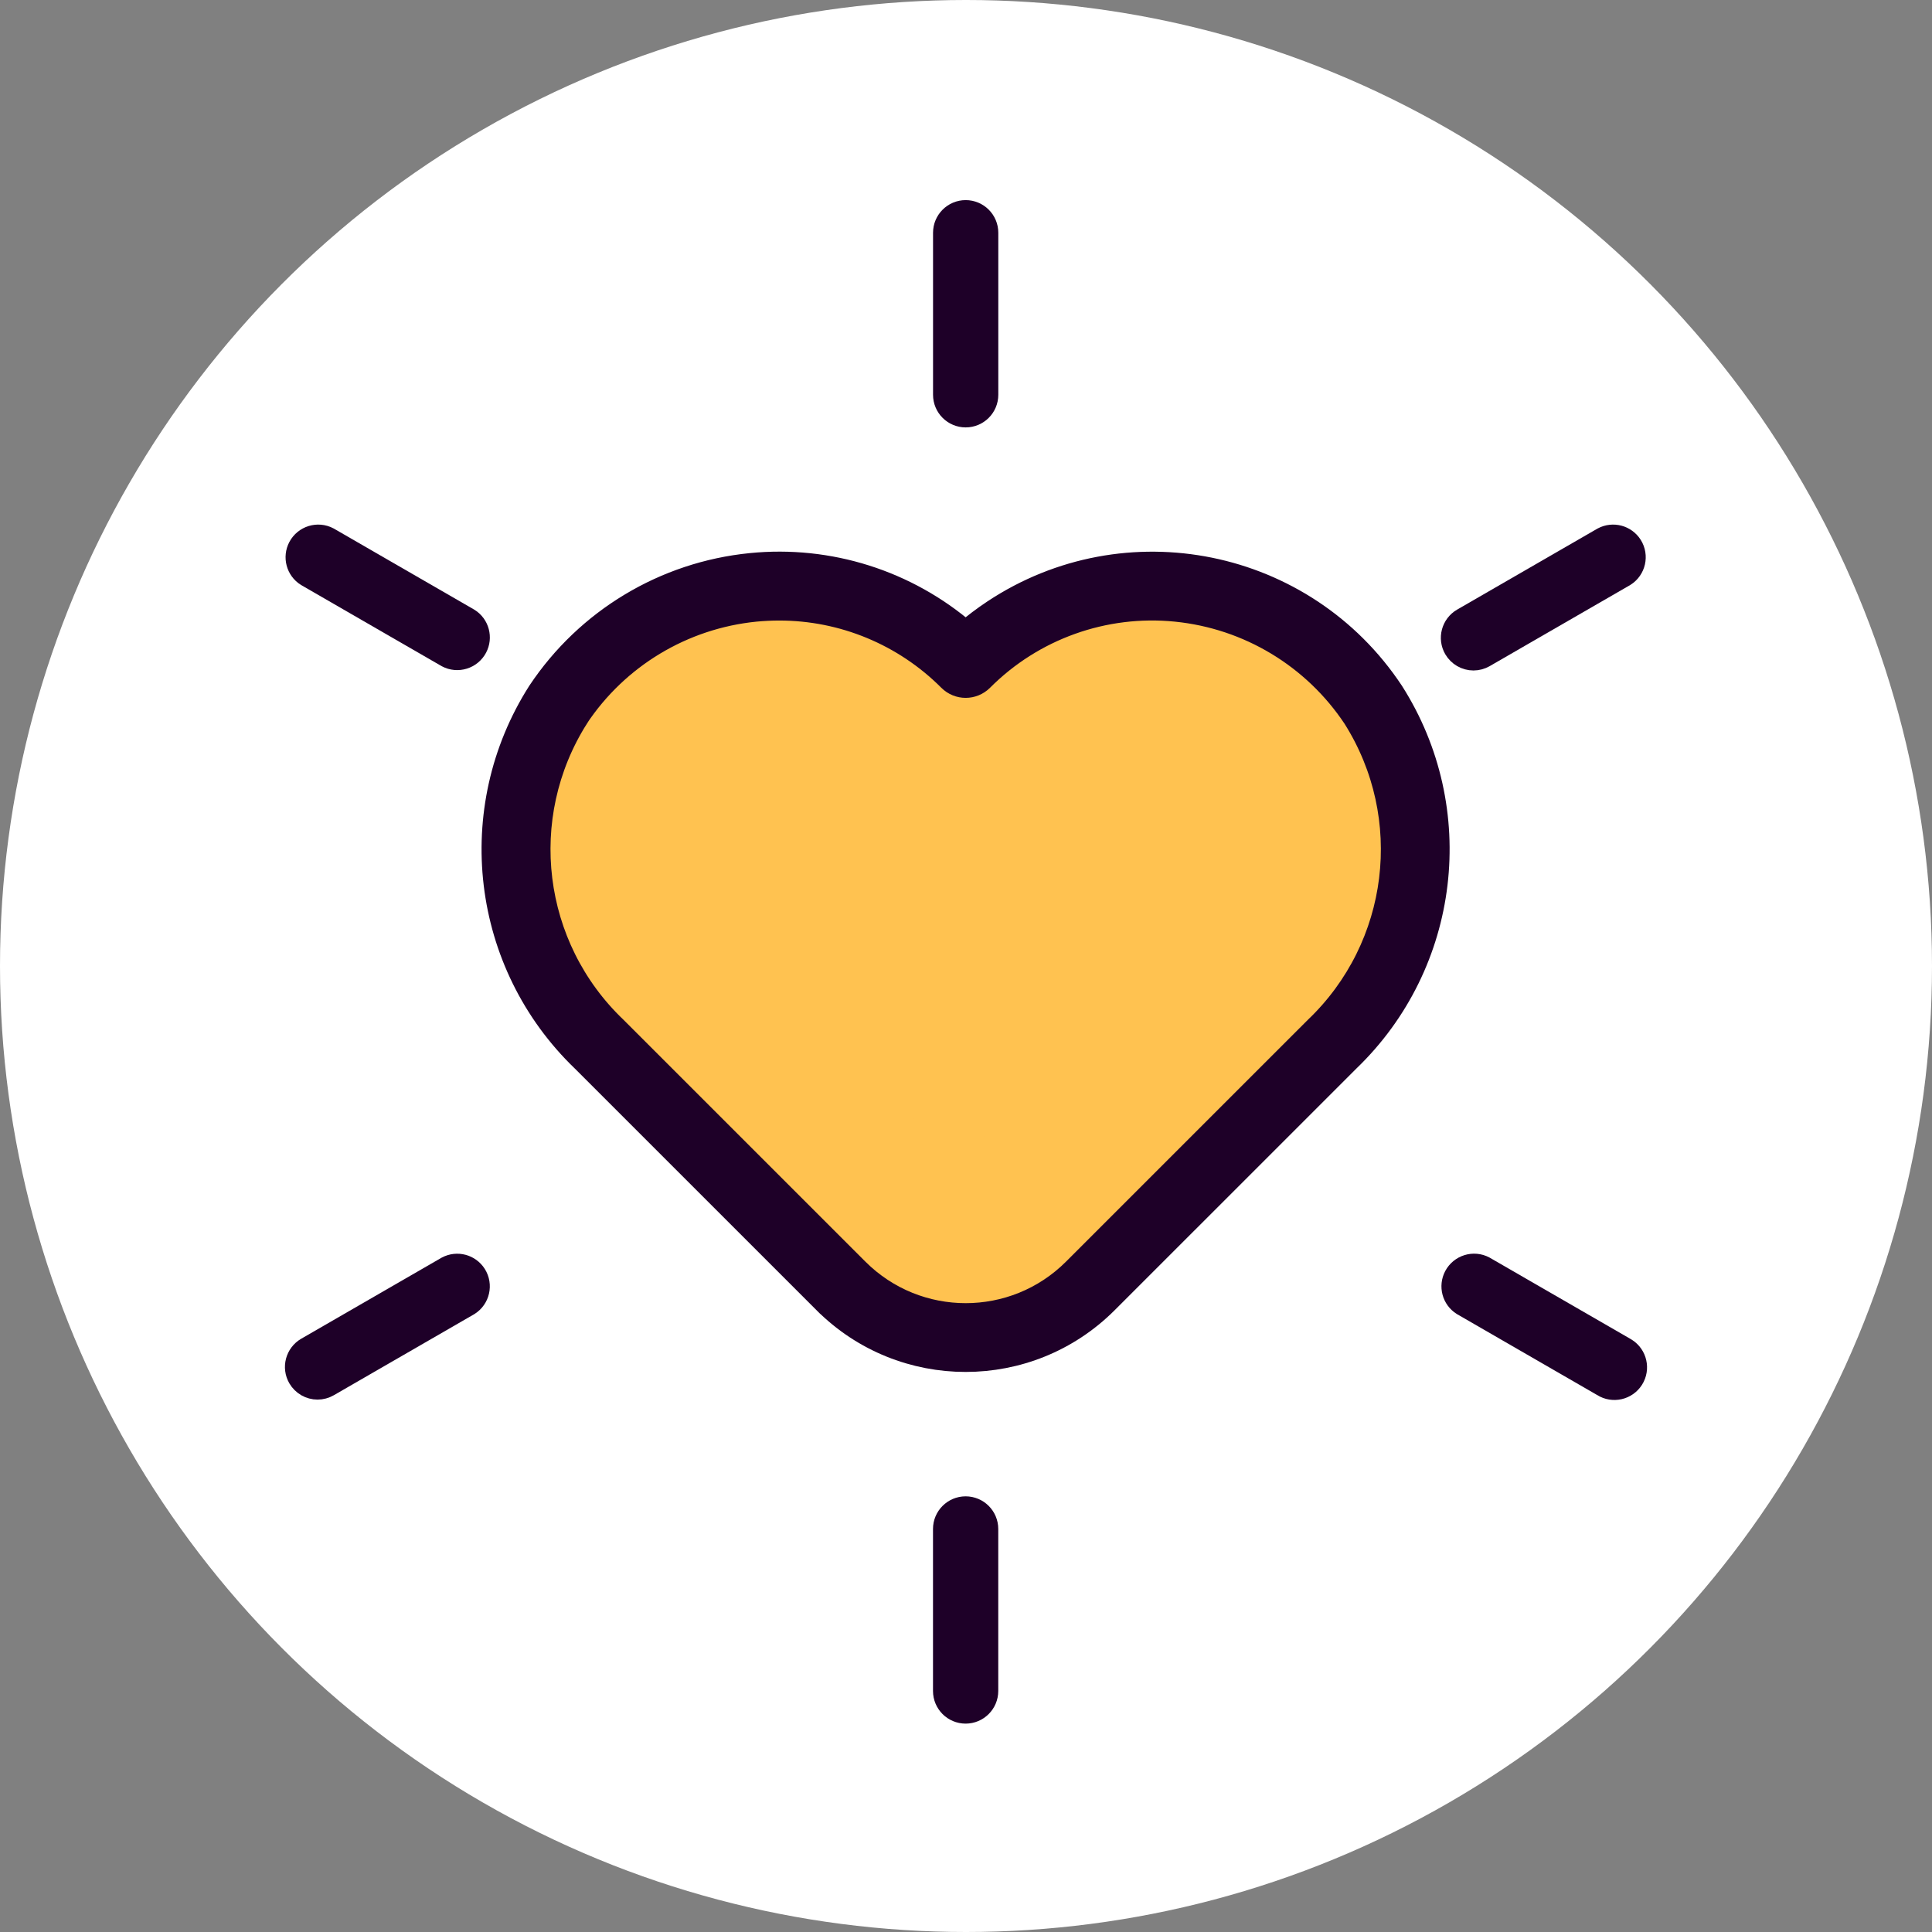 <?xml version="1.0" encoding="UTF-8"?>
<svg
  id="Capa_2"
  data-name="Capa 2"
  xmlns="http://www.w3.org/2000/svg"
  viewBox="0 0 467.76 467.76"
  height="467.76"
>
  <rect x="0" y="0" width="467.76" height="467.76" fill="#808080" stroke="none"/>
  <defs>
    <style>
      .cls-1 {
        fill: #ffc250;
      }

      .cls-1,
      .cls-2 {
        stroke-width: 0px;
      }

      .cls-2 {
        fill: #fff;
      }

      .cls-3 {
        fill: #1e0028;
        stroke: #1e0028;
        stroke-miterlimit: 10;
        stroke-width: 6px;
      }
    </style>
  </defs>
  <g id="Capa_1-2" data-name="Capa 1">
    <g>
      <circle class="cls-2" cx="233.88" cy="233.88" r="233.88" />
      <g id="Flat_shadow" data-name="Flat shadow">
        <path
          class="cls-1"
          d="M233.88,324.85c-11.32.04-22.18-4.45-30.17-12.47l-58.54-58.55c-22.49-21.52-26.66-55.92-9.98-82.2,10.69-16.08,28.04-26.51,47.25-28.41,2.08-.21,4.15-.31,6.23-.31,15.32,0,30.12,5.49,41.73,15.49l3.48,3.01,3.48-3c11.6-10,26.41-15.5,41.73-15.5,2.08,0,4.15.1,6.23.31,19.21,1.9,36.56,12.33,47.25,28.41,16.68,26.28,12.51,60.68-9.98,82.2l-58.54,58.55c-7.99,8.02-18.85,12.51-30.17,12.47h0Z"
        />
        <path
          class="cls-1"
          d="M291.05,285.34l-27.09,27.09c-16.66,16.5-43.5,16.5-60.16,0l-58.67-58.67c-3.83-3.86-7.2-8.16-10.03-12.8,49.89,21.35,102.29,36.26,155.95,44.37Z"
        />
      </g>
      <g id="Layer_7" data-name="Layer 7">
        <path
          class="cls-3"
          d="M199.85,315.13c18.76,18.71,49.12,18.71,67.87,0l58.55-58.54c24.28-23.33,28.72-60.56,10.62-88.95-21.18-31.95-64.25-40.69-96.2-19.51-2.41,1.6-4.71,3.34-6.9,5.22-14.33-12.39-33.12-18.34-51.97-16.45-20.79,2.06-39.56,13.34-51.14,30.74-18.11,28.39-13.66,65.61,10.62,88.95l58.55,58.54ZM139.54,173.6c9.79-14.75,25.69-24.32,43.31-26.08,1.93-.18,3.85-.28,5.76-.28,15.54-.02,30.44,6.16,41.42,17.16,2.08,2.08,5.46,2.08,7.54,0h0c12.39-12.43,29.71-18.63,47.17-16.88,17.62,1.76,33.51,11.34,43.31,26.08,15.26,24.16,11.37,55.72-9.3,75.45l-58.55,58.54c-14.58,14.56-38.21,14.56-52.79,0l-58.55-58.54c-20.67-19.72-24.57-51.29-9.3-75.45h0Z"
        />
        <path
          class="cls-3"
          d="M233.8,100.48c2.71,0,4.9-2.2,4.9-4.9v-39.23c0-2.71-2.2-4.9-4.9-4.9s-4.9,2.2-4.9,4.9v39.23c0,2.71,2.2,4.9,4.9,4.9Z"
        />
        <path
          class="cls-3"
          d="M108.4,158.67c2.39,1.27,5.36.35,6.63-2.04,1.2-2.27.45-5.08-1.72-6.44l-33.97-19.61c-2.39-1.27-5.36-.35-6.63,2.04-1.2,2.27-.45,5.08,1.72,6.44l33.97,19.61Z"
        />
        <path
          class="cls-3"
          d="M76.88,335.86c.86,0,1.71-.23,2.45-.66l33.97-19.61c2.29-1.44,2.98-4.47,1.54-6.76-1.37-2.17-4.17-2.92-6.44-1.72l-33.97,19.61c-2.34,1.36-3.14,4.36-1.78,6.7.88,1.51,2.49,2.44,4.24,2.44Z"
        />
        <path
          class="cls-3"
          d="M228.89,370.18v39.23c0,2.71,2.2,4.9,4.9,4.9s4.9-2.2,4.9-4.9v-39.23c0-2.71-2.2-4.9-4.9-4.9s-4.9,2.2-4.9,4.9Z"
        />
        <path
          class="cls-3"
          d="M388.26,335.2c2.29,1.44,5.32.75,6.76-1.54s.75-5.32-1.54-6.76c-.1-.07-.21-.13-.32-.19l-33.97-19.61c-2.39-1.27-5.36-.35-6.63,2.04-1.2,2.27-.45,5.08,1.72,6.44l33.97,19.61Z"
        />
        <path
          class="cls-3"
          d="M356.74,159.33c.86,0,1.71-.23,2.45-.66l33.97-19.61c2.29-1.44,2.98-4.47,1.54-6.76-1.37-2.17-4.17-2.92-6.44-1.72l-33.97,19.61c-2.34,1.36-3.14,4.36-1.78,6.7.88,1.51,2.49,2.44,4.24,2.44Z"
        />
      </g>
    </g>
  </g>
</svg>
